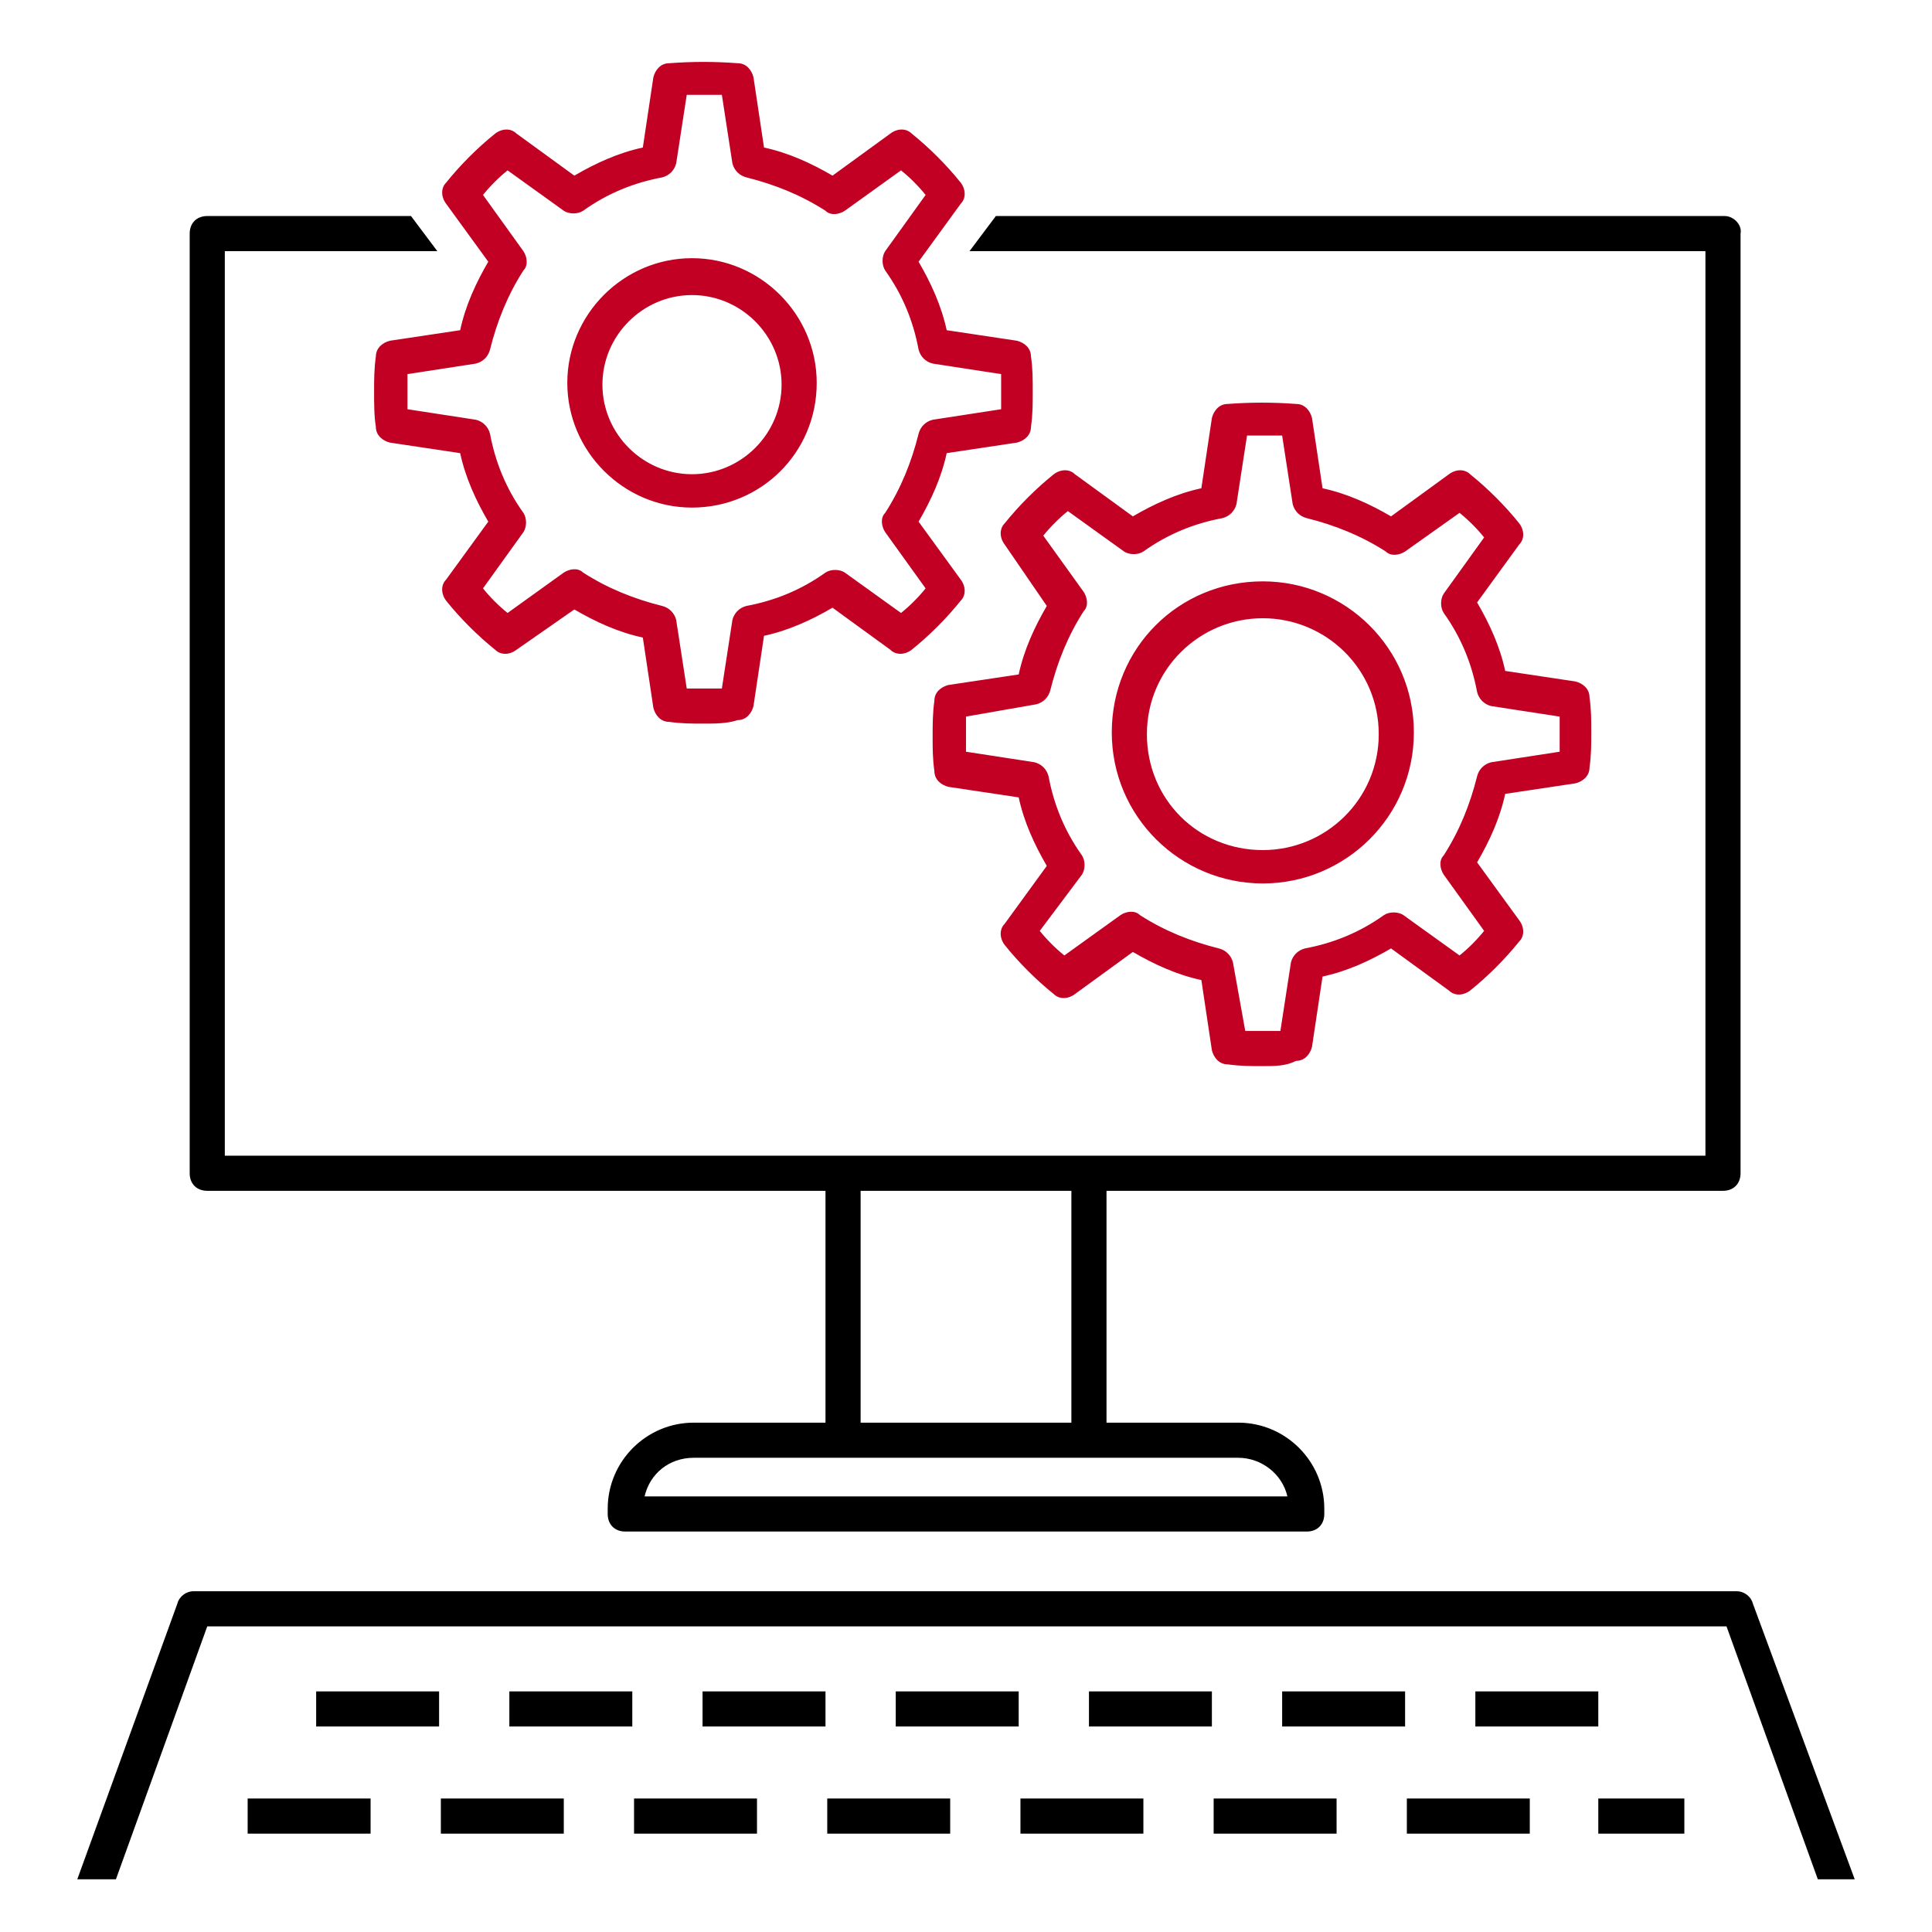 <?xml version="1.0" encoding="UTF-8"?>
<svg xmlns="http://www.w3.org/2000/svg" xmlns:xlink="http://www.w3.org/1999/xlink" version="1.1" id="Ebene_1" x="0px" y="0px" width="110px" height="110px" viewBox="0 0 110 110" style="enable-background:new 0 0 110 110;" xml:space="preserve">
<style type="text/css">
	.st0{fill:#C20023;}
	.st1{fill:none;stroke:#000000;stroke-width:2;stroke-miterlimit:10;}
	.st2{fill:none;stroke:#C20023;stroke-width:2;stroke-linejoin:round;stroke-miterlimit:10;}
	.st3{fill:none;stroke:#FFFFFF;stroke-width:2;stroke-linecap:square;stroke-linejoin:round;stroke-miterlimit:10;}
	.st4{fill:#060300;}
	.st5{fill:none;stroke:#FFFFFF;stroke-width:2;stroke-linejoin:round;stroke-miterlimit:10;}
	.st6{fill:none;stroke:#C20023;stroke-width:2;stroke-linecap:round;stroke-linejoin:round;stroke-miterlimit:10;}
</style>
<path class="st0" d="M71.9,60.7c-0.7,0-1.3,0-2-0.1c-0.5,0-0.8-0.4-0.9-0.8l-0.6-4c-1.4-0.3-2.7-0.9-3.9-1.6l-3.3,2.4  c-0.4,0.3-0.9,0.3-1.2,0c-1-0.8-2-1.8-2.8-2.8c-0.3-0.4-0.3-0.9,0-1.2l2.4-3.3c-0.7-1.2-1.3-2.5-1.6-3.9l-4-0.6  c-0.4-0.1-0.8-0.4-0.8-0.9c-0.1-0.7-0.1-1.3-0.1-2c0-0.6,0-1.3,0.1-2c0-0.5,0.4-0.8,0.8-0.9l4-0.6c0.3-1.4,0.9-2.7,1.6-3.9L57.2,31  c-0.3-0.4-0.3-0.9,0-1.2c0.8-1,1.8-2,2.8-2.8c0.4-0.3,0.9-0.3,1.2,0l3.3,2.4c1.2-0.7,2.5-1.3,3.9-1.6l0.6-4c0.1-0.4,0.4-0.8,0.9-0.8  c1.3-0.1,2.6-0.1,3.9,0c0.5,0,0.8,0.4,0.9,0.8l0.6,4c1.4,0.3,2.7,0.9,3.9,1.6l3.3-2.4c0.4-0.3,0.9-0.3,1.2,0c1,0.8,2,1.8,2.8,2.8  c0.3,0.4,0.3,0.9,0,1.2l-2.4,3.3c0.7,1.2,1.3,2.5,1.6,3.9l4,0.6c0.4,0.1,0.8,0.4,0.8,0.9c0.1,0.7,0.1,1.3,0.1,2c0,0.7,0,1.3-0.1,2  c0,0.5-0.4,0.8-0.8,0.9l-4,0.6c-0.3,1.4-0.9,2.7-1.6,3.9l2.4,3.3c0.3,0.4,0.3,0.9,0,1.2c-0.8,1-1.8,2-2.8,2.8  c-0.4,0.3-0.9,0.3-1.2,0l-3.3-2.4c-1.2,0.7-2.5,1.3-3.9,1.6l-0.6,4c-0.1,0.4-0.4,0.8-0.9,0.8C73.2,60.7,72.6,60.7,71.9,60.7z   M70.9,58.7c0.7,0,1.3,0,2,0l0.6-3.9c0.1-0.4,0.4-0.7,0.8-0.8c1.6-0.3,3.1-0.9,4.5-1.9c0.3-0.2,0.8-0.2,1.1,0l3.2,2.3  c0.5-0.4,1-0.9,1.4-1.4l-2.3-3.2c-0.2-0.3-0.3-0.8,0-1.1c0.9-1.4,1.5-2.9,1.9-4.5c0.1-0.4,0.4-0.7,0.8-0.8l3.9-0.6c0-0.3,0-0.7,0-1  s0-0.7,0-1l-3.9-0.6c-0.4-0.1-0.7-0.4-0.8-0.8c-0.3-1.6-0.9-3.1-1.9-4.5c-0.2-0.3-0.2-0.8,0-1.1l2.3-3.2c-0.4-0.5-0.9-1-1.4-1.4  L80,31.4c-0.3,0.2-0.8,0.3-1.1,0c-1.4-0.9-2.9-1.5-4.5-1.9c-0.4-0.1-0.7-0.4-0.8-0.8l-0.6-3.9c-0.7,0-1.3,0-2,0l-0.6,3.9  c-0.1,0.4-0.4,0.7-0.8,0.8c-1.6,0.3-3.1,0.9-4.5,1.9c-0.3,0.2-0.8,0.2-1.1,0l-3.2-2.3c-0.5,0.4-1,0.9-1.4,1.4l2.3,3.2  c0.2,0.3,0.3,0.8,0,1.1c-0.9,1.4-1.5,2.9-1.9,4.5c-0.1,0.4-0.4,0.7-0.8,0.8L55,40.8c0,0.3,0,0.7,0,1s0,0.7,0,1l3.9,0.6  c0.4,0.1,0.7,0.4,0.8,0.8c0.3,1.6,0.9,3.1,1.9,4.5c0.2,0.3,0.2,0.8,0,1.1L59.2,53c0.4,0.5,0.9,1,1.4,1.4l3.2-2.3  c0.3-0.2,0.8-0.3,1.1,0c1.4,0.9,2.9,1.5,4.5,1.9c0.4,0.1,0.7,0.4,0.8,0.8L70.9,58.7z M71.9,50.3c-4.7,0-8.6-3.8-8.6-8.6  s3.8-8.6,8.6-8.6c4.7,0,8.6,3.8,8.6,8.6S76.6,50.3,71.9,50.3z M71.9,35.2c-3.6,0-6.6,2.9-6.6,6.6s2.9,6.6,6.6,6.6  c3.6,0,6.6-2.9,6.6-6.6S75.5,35.2,71.9,35.2z M40.1,41.2c-0.7,0-1.3,0-2-0.1c-0.5,0-0.8-0.4-0.9-0.8l-0.6-4  c-1.4-0.3-2.7-0.9-3.9-1.6L29.4,37c-0.4,0.3-0.9,0.3-1.2,0c-1-0.8-2-1.8-2.8-2.8c-0.3-0.4-0.3-0.9,0-1.2l2.4-3.3  c-0.7-1.2-1.3-2.5-1.6-3.9l-4-0.6c-0.4-0.1-0.8-0.4-0.8-0.9c-0.1-0.6-0.1-1.3-0.1-2s0-1.3,0.1-2c0-0.5,0.4-0.8,0.8-0.9l4-0.6  c0.3-1.4,0.9-2.7,1.6-3.9l-2.4-3.3c-0.3-0.4-0.3-0.9,0-1.2c0.8-1,1.8-2,2.8-2.8c0.4-0.3,0.9-0.3,1.2,0l3.3,2.4  c1.2-0.7,2.5-1.3,3.9-1.6l0.6-4c0.1-0.4,0.4-0.8,0.9-0.8c1.3-0.1,2.6-0.1,3.9,0c0.5,0,0.8,0.4,0.9,0.8l0.6,4  c1.4,0.3,2.7,0.9,3.9,1.6l3.3-2.4c0.4-0.3,0.9-0.3,1.2,0c1,0.8,2,1.8,2.8,2.8c0.3,0.4,0.3,0.9,0,1.2l-2.4,3.3  c0.7,1.2,1.3,2.5,1.6,3.9l4,0.6c0.4,0.1,0.8,0.4,0.8,0.9c0.1,0.7,0.1,1.3,0.1,2c0,0.7,0,1.3-0.1,2c0,0.5-0.4,0.8-0.8,0.9l-4,0.6  c-0.3,1.4-0.9,2.7-1.6,3.9l2.4,3.3c0.3,0.4,0.3,0.9,0,1.2c-0.8,1-1.8,2-2.8,2.8c-0.4,0.3-0.9,0.3-1.2,0l-3.3-2.4  c-1.2,0.7-2.5,1.3-3.9,1.6l-0.6,4c-0.1,0.4-0.4,0.8-0.9,0.8C41.4,41.2,40.7,41.2,40.1,41.2z M39.1,39.2c0.7,0,1.3,0,2,0l0.6-3.9  c0.1-0.4,0.4-0.7,0.8-0.8c1.6-0.3,3.1-0.9,4.5-1.9c0.3-0.2,0.8-0.2,1.1,0l3.2,2.3c0.5-0.4,1-0.9,1.4-1.4l-2.3-3.2  c-0.2-0.3-0.3-0.8,0-1.1c0.9-1.4,1.5-2.9,1.9-4.5c0.1-0.4,0.4-0.7,0.8-0.8l3.9-0.6c0-0.3,0-0.7,0-1s0-0.7,0-1l-3.9-0.6  c-0.4-0.1-0.7-0.4-0.8-0.8c-0.3-1.6-0.9-3.1-1.9-4.5c-0.2-0.3-0.2-0.8,0-1.1l2.3-3.2c-0.4-0.5-0.9-1-1.4-1.4l-3.2,2.3  c-0.3,0.2-0.8,0.3-1.1,0c-1.4-0.9-2.9-1.5-4.5-1.9c-0.4-0.1-0.7-0.4-0.8-0.8l-0.6-3.9c-0.7,0-1.3,0-2,0l-0.6,3.9  c-0.1,0.4-0.4,0.7-0.8,0.8c-1.6,0.3-3.1,0.9-4.5,1.9c-0.3,0.2-0.8,0.2-1.1,0l-3.2-2.3c-0.5,0.4-1,0.9-1.4,1.4l2.3,3.2  c0.2,0.3,0.3,0.8,0,1.1c-0.9,1.4-1.5,2.9-1.9,4.5c-0.1,0.4-0.4,0.7-0.8,0.8l-3.9,0.6c0,0.3,0,0.7,0,1s0,0.7,0,1l3.9,0.6  c0.4,0.1,0.7,0.4,0.8,0.8c0.3,1.6,0.9,3.1,1.9,4.5c0.2,0.3,0.2,0.8,0,1.1l-2.3,3.2c0.4,0.5,0.9,1,1.4,1.4l3.2-2.3  c0.3-0.2,0.8-0.3,1.1,0c1.4,0.9,2.9,1.5,4.5,1.9c0.4,0.1,0.7,0.4,0.8,0.8L39.1,39.2z M39.4,28.9c-3.9,0-7.1-3.2-7.1-7.1  c0-3.9,3.2-7.1,7.1-7.1s7.1,3.2,7.1,7.1C46.5,25.8,43.3,28.9,39.4,28.9z M39.4,16.8c-2.8,0-5.1,2.3-5.1,5.1c0,2.8,2.3,5.1,5.1,5.1  s5.1-2.3,5.1-5.1C44.5,19.1,42.2,16.8,39.4,16.8z"></path>
<path d="M98.2,12.3H56.7l-1.5,2h41.9v51.5H62H48H12.8V14.3h12.1l-1.5-2H11.8c-0.6,0-1,0.4-1,1v53.5c0,0.6,0.4,1,1,1H47V81h-7.5  c-2.7,0-4.9,2.2-4.9,4.9v0.3c0,0.6,0.4,1,1,1h38.8c0.6,0,1-0.4,1-1v-0.3c0-2.7-2.2-4.9-4.9-4.9H63V67.8h35.1c0.6,0,1-0.4,1-1V13.3  C99.2,12.8,98.7,12.3,98.2,12.3z M73.3,85.2H36.7c0.3-1.3,1.4-2.2,2.8-2.2H48H62h8.5C71.8,83,73,83.9,73.3,85.2z M61,81H49V67.8H61  V81z M36,98.3h-7v-2h7V98.3z M47.1,102.4h7v2h-7V102.4z M47,98.3h-7v-2h7V98.3z M36.1,102.4h7v2h-7V102.4z M14.1,102.4h7v2h-7V102.4  z M25.1,102.4h7v2h-7V102.4z M25,98.3h-7v-2h7V98.3z M58,98.3h-7v-2h7V98.3z M80.1,102.4h7v2h-7V102.4z M95.9,102.4v2h-4.9v-2H95.9z   M58.1,102.4h7v2h-7V102.4z M105.6,107h-2.1l-5.2-14.4H11.8L6.6,107H4.4l5.7-15.7c0.1-0.4,0.5-0.7,0.9-0.7h87.9  c0.4,0,0.8,0.3,0.9,0.7L105.6,107z M91,98.3h-7v-2h7V98.3z M80,98.3h-7v-2h7V98.3z M69,98.3h-7v-2h7V98.3z M69.1,102.4h7v2h-7V102.4  z"></path>
</svg>
